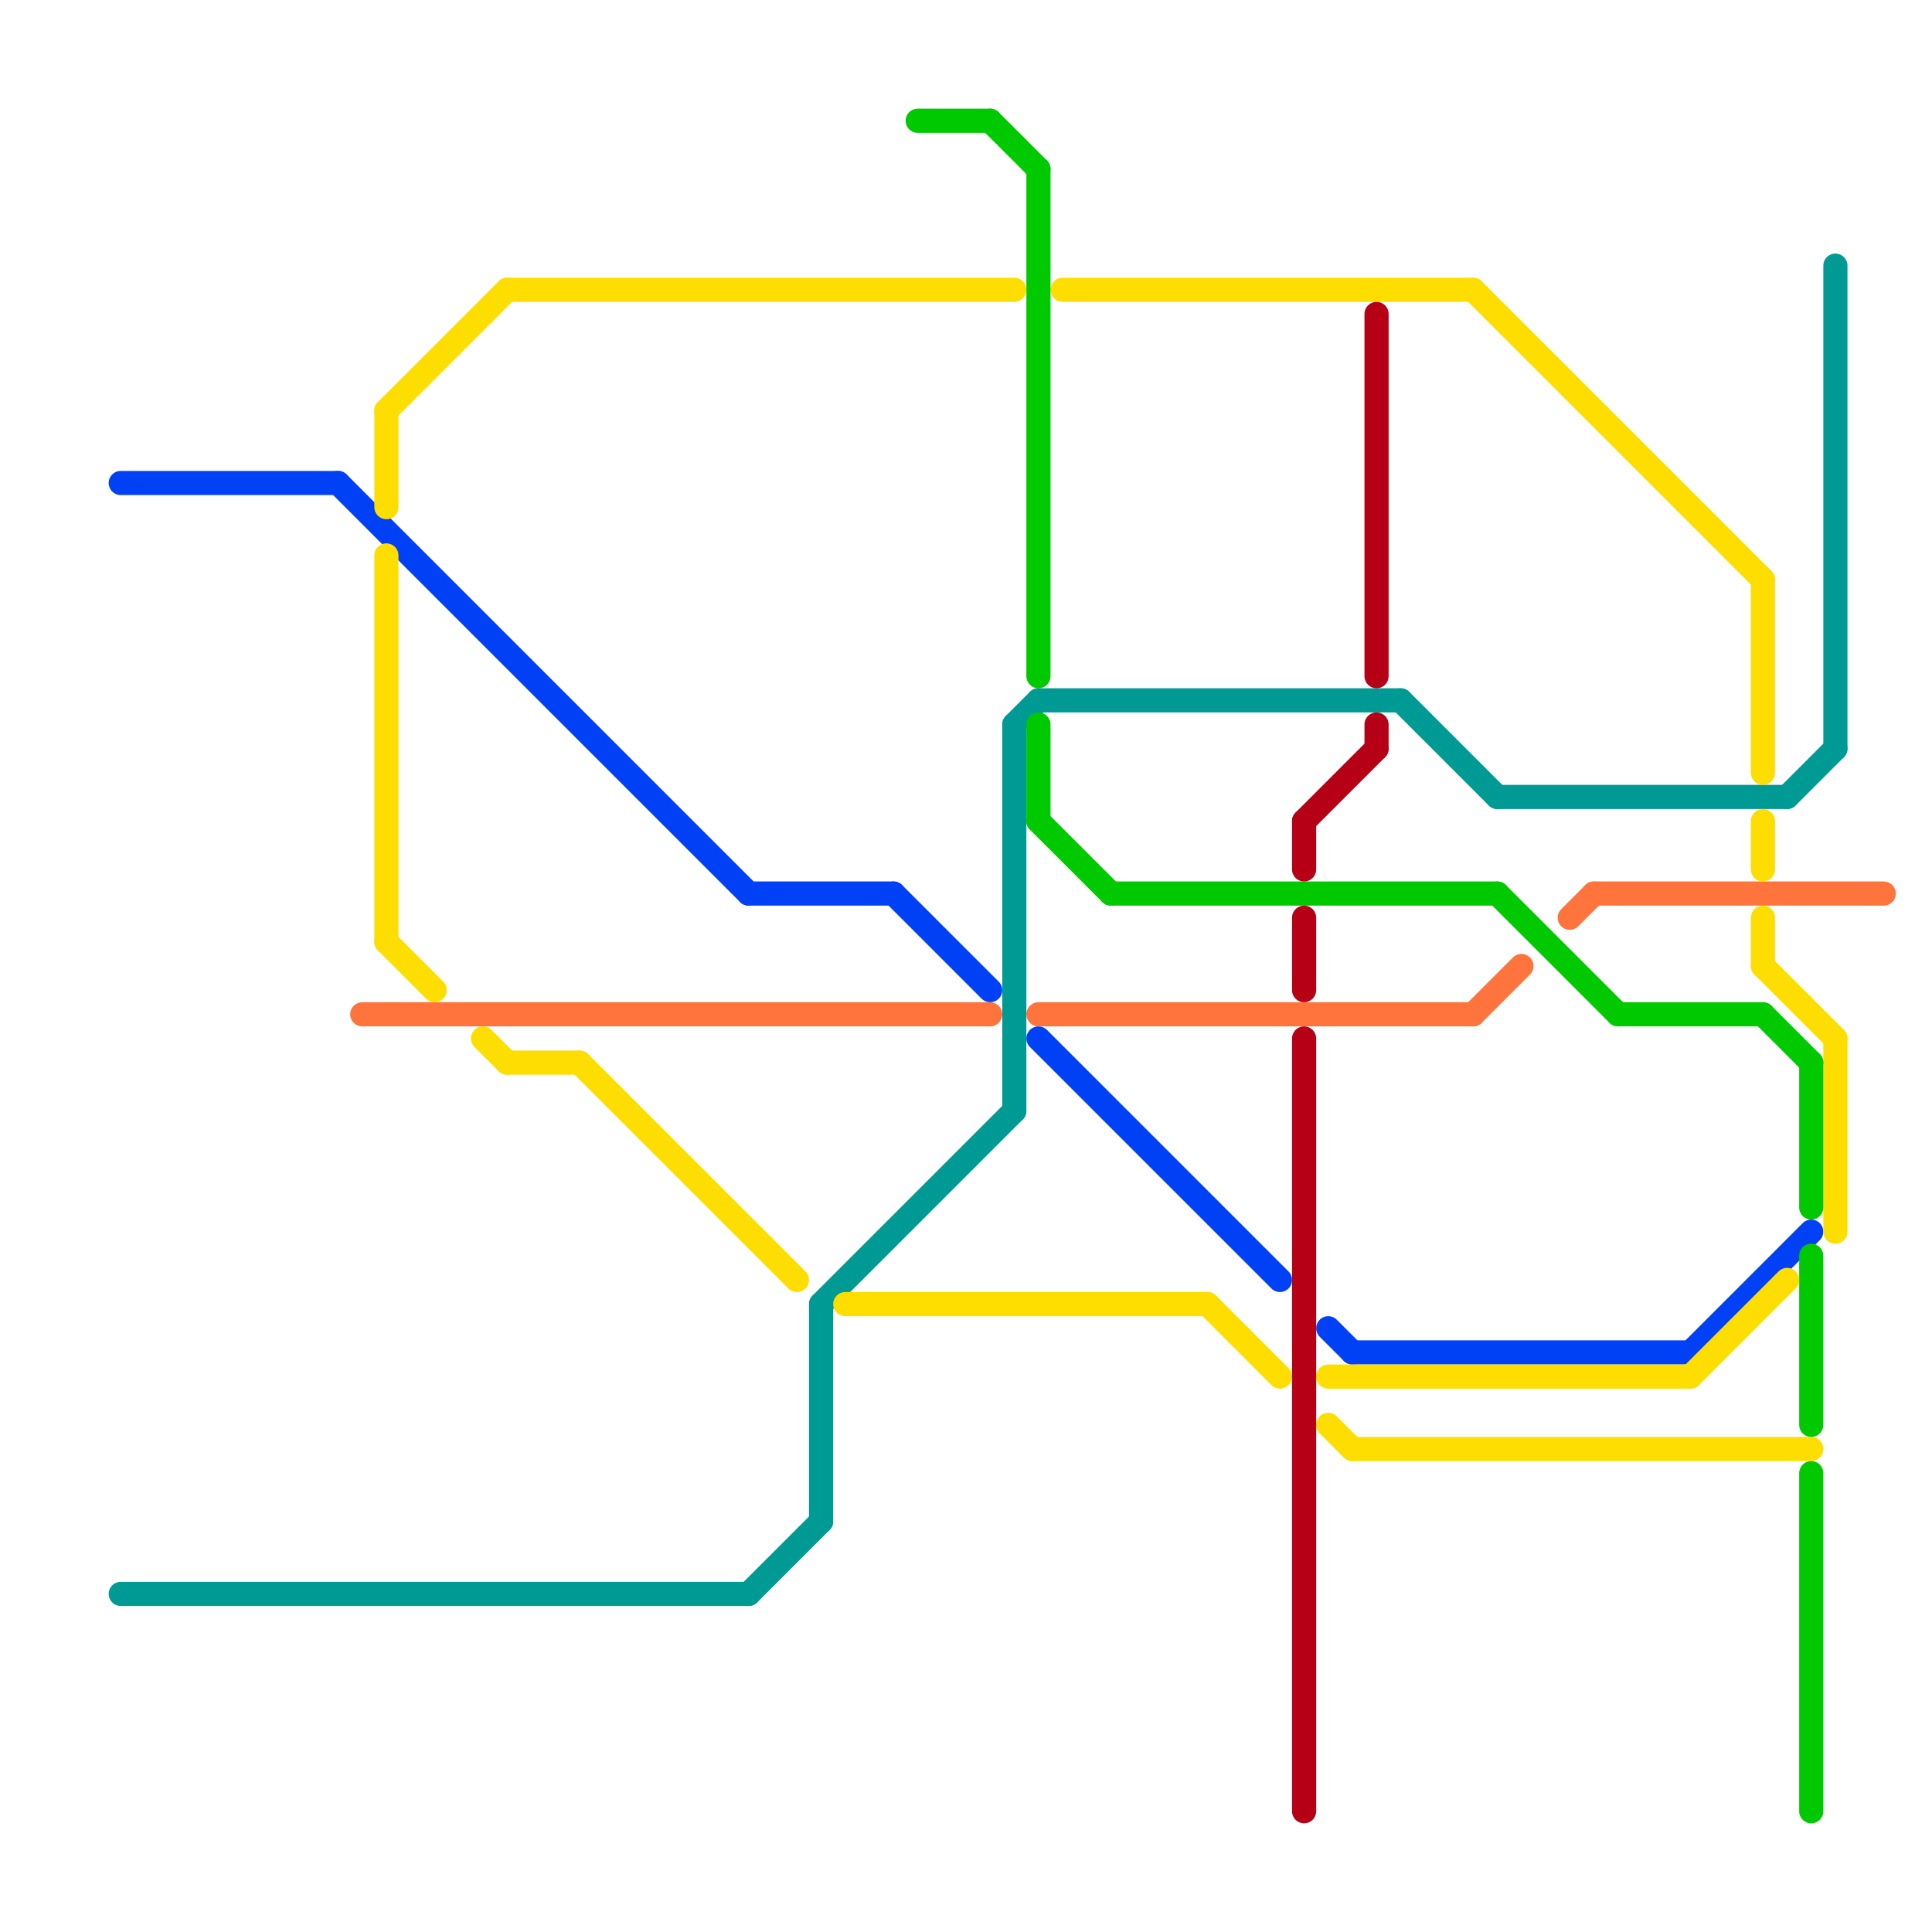 
<svg version="1.1" xmlns="http://www.w3.org/2000/svg" viewBox="0 0 80 80">
<style>text { font: 1px Helvetica; font-weight: 600; white-space: pre; dominant-baseline: central; } line { stroke-width: 1; fill: none; stroke-linecap: round; stroke-linejoin: round; } .c0 { stroke: #0041f6 } .c1 { stroke: #009a94 } .c2 { stroke: #ff743c } .c3 { stroke: #fede00 } .c4 { stroke: #01c900 } .c5 { stroke: #b50016 }</style><defs><g id="wm-xf"><circle r="1.2" fill="#000"/><circle r="0.9" fill="#fff"/><circle r="0.6" fill="#000"/><circle r="0.3" fill="#fff"/></g><g id="wm"><circle r="0.6" fill="#000"/><circle r="0.3" fill="#fff"/></g></defs><line class="c0" x1="70" y1="56" x2="75" y2="51"/><line class="c0" x1="43" y1="43" x2="53" y2="53"/><line class="c0" x1="31" y1="37" x2="37" y2="37"/><line class="c0" x1="37" y1="37" x2="41" y2="41"/><line class="c0" x1="14" y1="20" x2="31" y2="37"/><line class="c0" x1="56" y1="56" x2="70" y2="56"/><line class="c0" x1="55" y1="55" x2="56" y2="56"/><line class="c0" x1="5" y1="20" x2="14" y2="20"/><line class="c1" x1="42" y1="30" x2="42" y2="46"/><line class="c1" x1="31" y1="66" x2="34" y2="63"/><line class="c1" x1="34" y1="54" x2="42" y2="46"/><line class="c1" x1="42" y1="30" x2="43" y2="29"/><line class="c1" x1="5" y1="66" x2="31" y2="66"/><line class="c1" x1="43" y1="29" x2="58" y2="29"/><line class="c1" x1="76" y1="11" x2="76" y2="31"/><line class="c1" x1="74" y1="33" x2="76" y2="31"/><line class="c1" x1="62" y1="33" x2="74" y2="33"/><line class="c1" x1="34" y1="54" x2="34" y2="63"/><line class="c1" x1="58" y1="29" x2="62" y2="33"/><line class="c2" x1="66" y1="37" x2="78" y2="37"/><line class="c2" x1="43" y1="42" x2="61" y2="42"/><line class="c2" x1="15" y1="42" x2="41" y2="42"/><line class="c2" x1="61" y1="42" x2="63" y2="40"/><line class="c2" x1="65" y1="38" x2="66" y2="37"/><line class="c3" x1="16" y1="17" x2="16" y2="21"/><line class="c3" x1="35" y1="54" x2="50" y2="54"/><line class="c3" x1="73" y1="24" x2="73" y2="32"/><line class="c3" x1="44" y1="12" x2="61" y2="12"/><line class="c3" x1="16" y1="39" x2="18" y2="41"/><line class="c3" x1="73" y1="38" x2="73" y2="40"/><line class="c3" x1="16" y1="17" x2="21" y2="12"/><line class="c3" x1="70" y1="57" x2="74" y2="53"/><line class="c3" x1="55" y1="59" x2="56" y2="60"/><line class="c3" x1="21" y1="44" x2="24" y2="44"/><line class="c3" x1="21" y1="12" x2="42" y2="12"/><line class="c3" x1="16" y1="23" x2="16" y2="39"/><line class="c3" x1="55" y1="57" x2="70" y2="57"/><line class="c3" x1="50" y1="54" x2="53" y2="57"/><line class="c3" x1="73" y1="40" x2="76" y2="43"/><line class="c3" x1="73" y1="34" x2="73" y2="36"/><line class="c3" x1="20" y1="43" x2="21" y2="44"/><line class="c3" x1="76" y1="43" x2="76" y2="51"/><line class="c3" x1="61" y1="12" x2="73" y2="24"/><line class="c3" x1="56" y1="60" x2="75" y2="60"/><line class="c3" x1="24" y1="44" x2="33" y2="53"/><line class="c4" x1="41" y1="5" x2="43" y2="7"/><line class="c4" x1="67" y1="42" x2="73" y2="42"/><line class="c4" x1="73" y1="42" x2="75" y2="44"/><line class="c4" x1="75" y1="44" x2="75" y2="50"/><line class="c4" x1="75" y1="52" x2="75" y2="59"/><line class="c4" x1="43" y1="34" x2="46" y2="37"/><line class="c4" x1="43" y1="30" x2="43" y2="34"/><line class="c4" x1="38" y1="5" x2="41" y2="5"/><line class="c4" x1="62" y1="37" x2="67" y2="42"/><line class="c4" x1="46" y1="37" x2="62" y2="37"/><line class="c4" x1="43" y1="7" x2="43" y2="28"/><line class="c4" x1="75" y1="61" x2="75" y2="75"/><line class="c5" x1="54" y1="38" x2="54" y2="41"/><line class="c5" x1="54" y1="34" x2="54" y2="36"/><line class="c5" x1="57" y1="30" x2="57" y2="31"/><line class="c5" x1="57" y1="13" x2="57" y2="28"/><line class="c5" x1="54" y1="34" x2="57" y2="31"/><line class="c5" x1="54" y1="43" x2="54" y2="75"/>
</svg>
